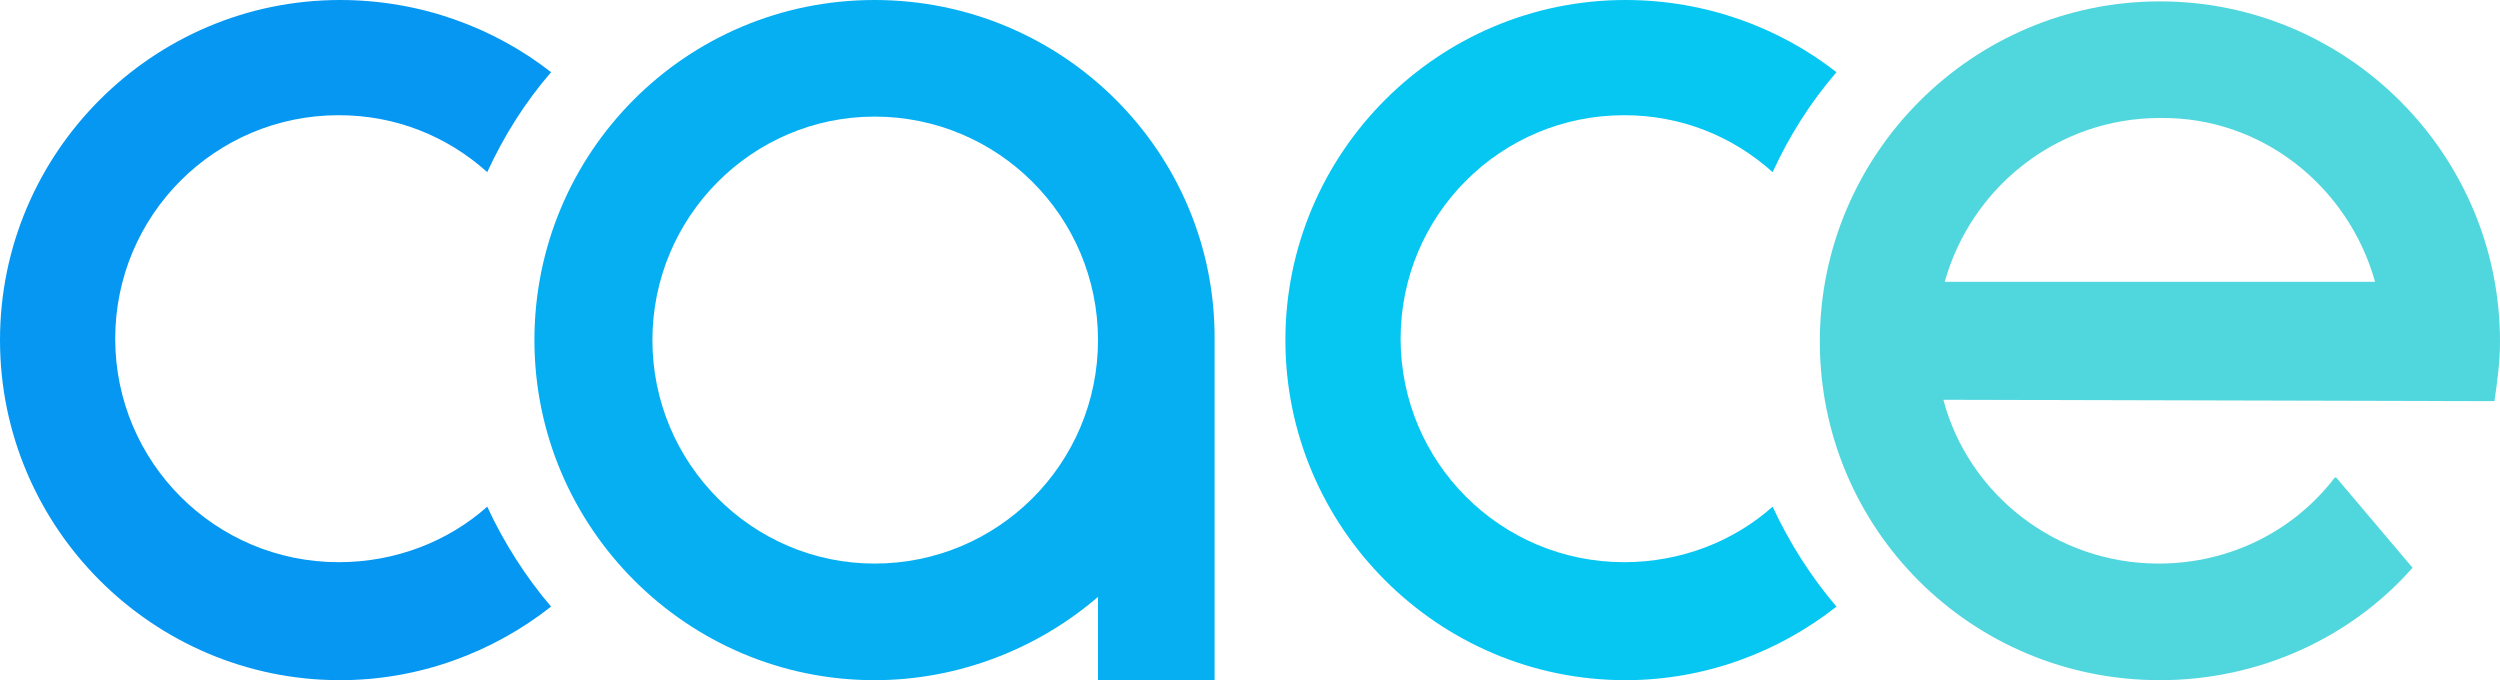 <?xml version="1.0" encoding="utf-8"?>
<!-- Generator: Adobe Illustrator 21.0.2, SVG Export Plug-In . SVG Version: 6.00 Build 0)  -->
<svg version="1.1" id="Layer_1" xmlns="http://www.w3.org/2000/svg" xmlns:xlink="http://www.w3.org/1999/xlink" x="0px" y="0px"
	 viewBox="0 0 180.1 49" style="enable-background:new 0 0 180.1 49;" xml:space="preserve">
<style type="text/css">
	.st0{fill-rule:evenodd;clip-rule:evenodd;fill:#05AFF2;}
	.st1{fill-rule:evenodd;clip-rule:evenodd;fill:#0597F2;}
	.st2{fill-rule:evenodd;clip-rule:evenodd;fill:#50D6DD;}
	.st3{fill-rule:evenodd;clip-rule:evenodd;fill:#05C7F2;}
</style>
<g>
	<path class="st0" d="M63,40.6c8.9,0,16.1-7.2,16.1-16.1c0-8.9-7.2-16.1-16.1-16.1C54.2,8.4,47,15.6,47,24.5
		C47,33.4,54.2,40.6,63,40.6 M63,49c6.1,0,11.8-2.3,16.1-6v6h8.4V25.2c0-0.2,0-0.4,0-0.7C87.6,11,76.6,0,63,0S38.5,11,38.5,24.5
		S49.5,49,63,49z"/>
	<path class="st1" d="M24.5,49c5.7,0,11-2,15.2-5.3c-1.8-2.1-3.4-4.6-4.6-7.2c-2.8,2.5-6.6,4-10.7,4c-8.9,0-16.1-7.2-16.1-16.1
		c0-8.9,7.2-16.1,16.1-16.1c4.1,0,7.8,1.5,10.7,4.1c1.2-2.6,2.7-5,4.6-7.2C35.6,2,30.3,0,24.5,0C11,0,0,11,0,24.5S11,49,24.5,49"/>
	<path class="st2" d="M171.1,20.3h-31c1.9-6.8,8.1-11.8,15.5-11.8C163,8.4,169.2,13.5,171.1,20.3 M155.6,49c7.2,0,13.8-3.1,18.2-8.1
		l-5.5-6.5h-0.1c-2.9,3.8-7.5,6.2-12.7,6.2c-7.4,0-13.7-5-15.5-11.8l39.7,0.1c0.2-1.4,0.4-2.8,0.4-4.3c0-13.5-11-24.5-24.5-24.5
		c-13.5,0-24.5,11-24.5,24.5S142,49,155.6,49z"/>
	<path class="st3" d="M117.1,49c5.7,0,11-2,15.2-5.3c-1.8-2.1-3.4-4.6-4.6-7.2c-2.8,2.5-6.6,4-10.7,4c-8.9,0-16.1-7.2-16.1-16.1
		c0-8.9,7.2-16.1,16.1-16.1c4.1,0,7.8,1.5,10.7,4.1c1.2-2.6,2.7-5,4.6-7.2C128.2,2,122.9,0,117.1,0c-13.5,0-24.5,11-24.5,24.5
		S103.6,49,117.1,49"/>
</g>
</svg>
